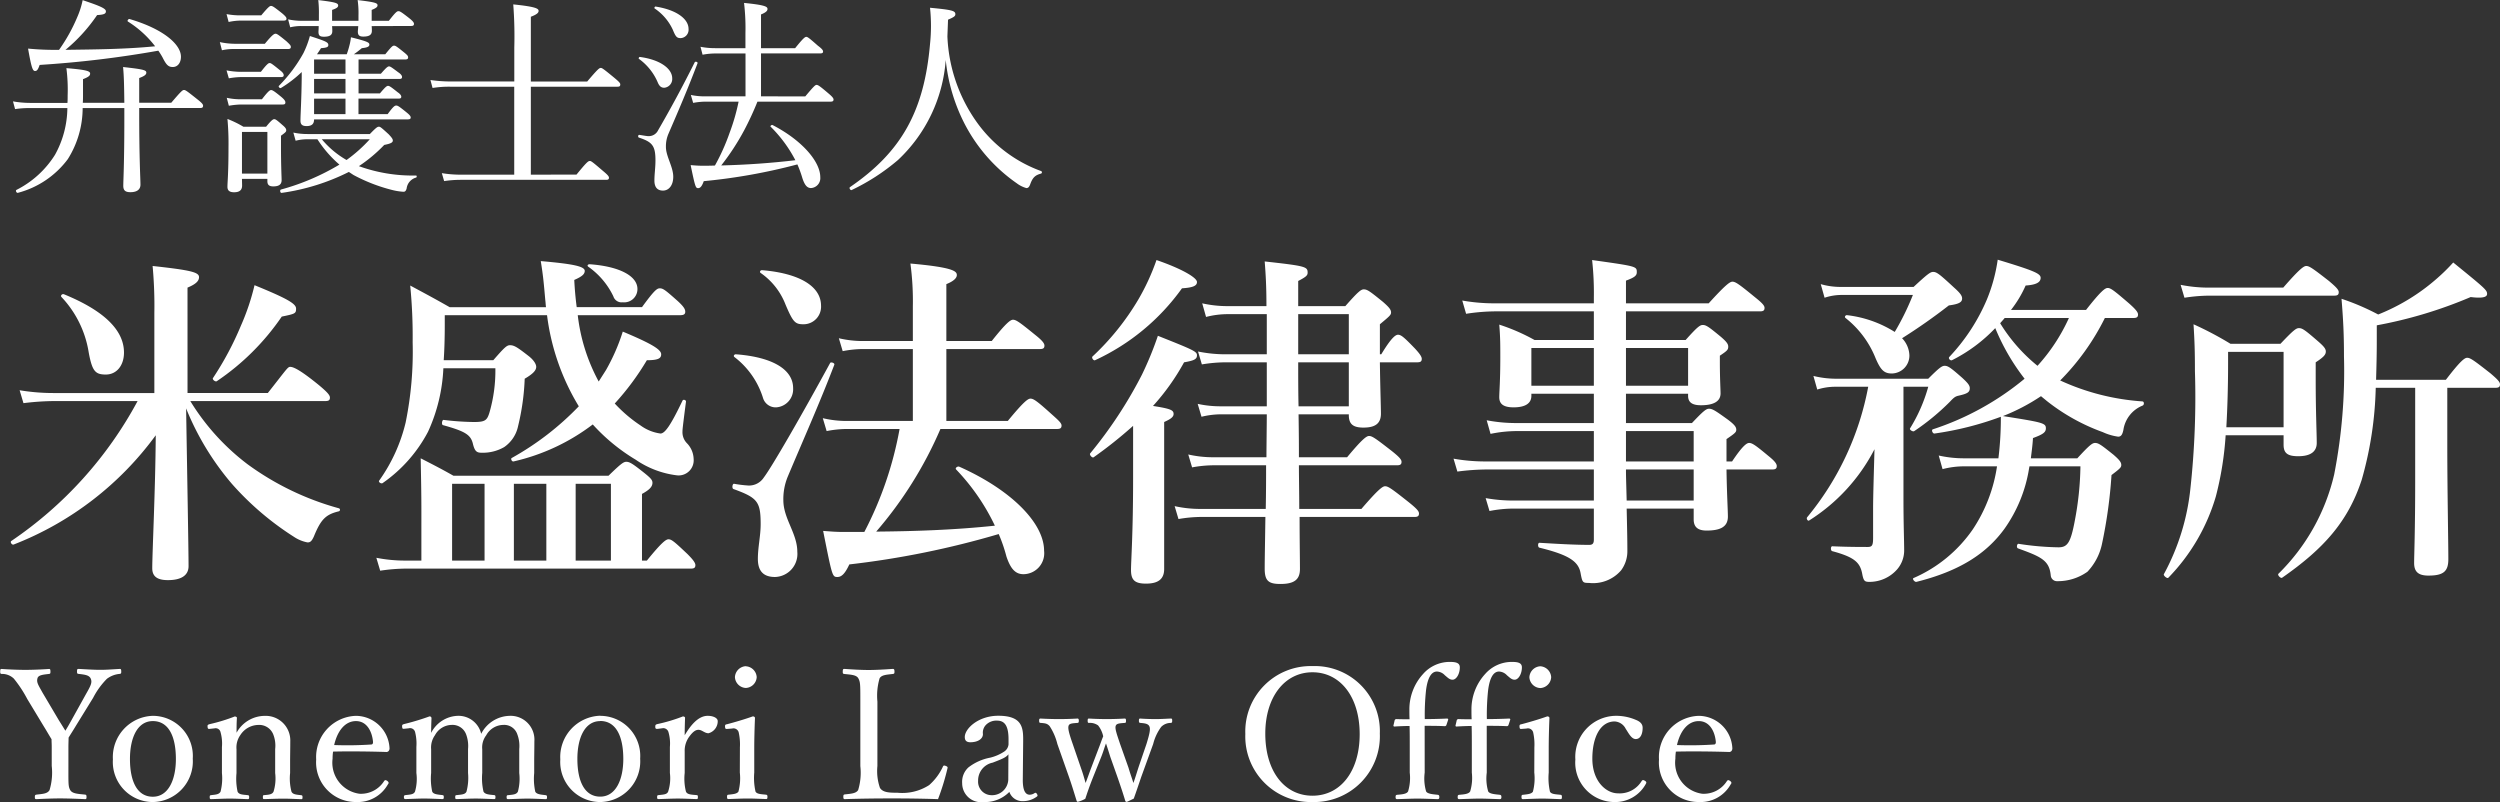 <svg xmlns="http://www.w3.org/2000/svg" width="179.055" height="57.444"><rect width="100%" height="100%" fill="#333333" stroke="none"/><g data-name="グループ 27451" fill="#fff"><path data-name="パス 36238" d="M23.305 28.725c.25 0 .325-.075.325-.25s-.2-.4-.8-.9c-1.35-1.1-1.825-1.3-2.05-1.3-.175 0-.275.2-1.6 1.875h-5.75V20.6c.6-.25.825-.475.825-.75 0-.35-.575-.5-3.325-.8a30.886 30.886 0 01.125 3.375v5.725h-7.25a14.726 14.726 0 01-2.4-.2l.275.925a18.7 18.7 0 012.175-.15h6A28.247 28.247 0 01.805 38.75c-.1.075.05.3.175.25a22.866 22.866 0 0010.175-7.825c-.025 3.85-.25 8.425-.25 9.525 0 .6.375.85 1.125.85.925 0 1.475-.325 1.475-1 0-1.15-.1-6.65-.175-11.3a19.578 19.578 0 003.275 5.4 20.838 20.838 0 004.45 3.8 2.619 2.619 0 00.975.4c.2 0 .3-.1.45-.425.5-1.225.85-1.575 1.775-1.8a.114.114 0 000-.225 20.045 20.045 0 01-6.525-3.15 16.419 16.419 0 01-4.1-4.525zM8.88 25.25c0-1.6-1.425-3-4.3-4.175-.125-.05-.275.1-.175.2a7.476 7.476 0 011.95 3.975c.25 1.35.475 1.575 1.225 1.575.775 0 1.3-.65 1.3-1.575zm12.325-3.15c0-.35-.65-.725-2.975-1.675a16.458 16.458 0 01-.975 2.9 22.169 22.169 0 01-2 3.75c-.075.1.175.3.275.225a17.362 17.362 0 004.65-4.625c.975-.2 1.025-.225 1.025-.575zm11-.1c-1.1-.625-1.525-.85-2.825-1.55a37.3 37.3 0 01.175 4.075 25.388 25.388 0 01-.5 5.725 11.922 11.922 0 01-1.9 4.175c-.075.1.15.25.25.175a10.321 10.321 0 003.25-3.675 12.147 12.147 0 001.1-4.55h3.725a10.8 10.8 0 01-.425 3.175c-.175.575-.325.675-1.125.675a19.161 19.161 0 01-2.15-.15c-.125-.025-.175.35-.05.375 1.625.45 2 .7 2.15 1.375.125.475.25.6.6.6a3.059 3.059 0 001.625-.4 2.414 2.414 0 001-1.5 16.874 16.874 0 00.475-3.4c.6-.35.825-.6.825-.85 0-.175-.15-.475-.575-.8-.775-.6-1-.75-1.3-.75-.225 0-.375.125-1.2 1.075h-3.55c.05-.75.075-1.6.075-2.5v-.725h7.325a16.468 16.468 0 002.275 6.525 20.361 20.361 0 01-4.8 3.7c-.1.05 0 .275.125.25a14.751 14.751 0 005.675-2.65 13.468 13.468 0 003.075 2.525 6.6 6.6 0 003 1.125 1.083 1.083 0 001.15-1.175 1.678 1.678 0 00-.475-1.125 1.126 1.126 0 01-.325-.825c0-.125 0-.225.25-2.15.025-.125-.2-.2-.25-.075-.825 1.725-1.25 2.35-1.575 2.35a3.126 3.126 0 01-1.425-.575 10.115 10.115 0 01-1.85-1.575 18.84 18.84 0 002.3-3.1c.85 0 1.025-.15 1.025-.425 0-.325-.6-.725-2.75-1.625a14.108 14.108 0 01-1.2 2.75l-.525.825a13.069 13.069 0 01-1.5-4.75h7.325c.275 0 .375-.075.375-.25 0-.2-.15-.4-.525-.75-.875-.775-1.05-.925-1.3-.925-.2 0-.4.15-1.275 1.35h-4.675a23.547 23.547 0 01-.175-1.95c.575-.25.75-.425.75-.65 0-.325-.85-.5-3.15-.7.175 1.05.225 1.675.325 2.8.025.175.025.325.05.5zM30.18 40.15h-1.2a10.607 10.607 0 01-2.025-.2l.275.925a12.718 12.718 0 011.8-.15h20.45c.25 0 .325-.075.325-.25s-.2-.425-.575-.8c-.9-.85-1.125-1.05-1.35-1.05-.175 0-.475.2-1.55 1.525h-.35v-4.775c.55-.3.75-.525.75-.8 0-.2-.15-.35-.55-.675-.85-.675-1.075-.825-1.325-.825-.2 0-.4.15-1.275 1h-11.1c-.75-.425-1.275-.7-2.35-1.25.025 1.275.05 2.525.05 3.775zm6.625-5.5h2.325v5.5h-2.325zm-2.1 0v5.5H32.38v-5.5zm9.05 5.5H41.23v-5.5h2.525zm1.9-19.45c0-.95-1.325-1.625-3.425-1.775-.125 0-.2.1-.1.175a5.472 5.472 0 011.8 2.125.617.617 0 00.675.425.948.948 0 001.05-.95zm30.05 10.025c.25 0 .325-.075.325-.25s-.225-.375-.7-.8c-1.025-.925-1.3-1.125-1.525-1.125-.175 0-.475.2-1.625 1.6h-4.4V25h6.7c.25 0 .325-.075.325-.25s-.2-.4-.675-.775c-1.075-.875-1.35-1.075-1.575-1.075-.175 0-.475.2-1.525 1.525h-3.25V20.35c.5-.2.75-.425.75-.65 0-.275-.25-.55-3.325-.825a20.155 20.155 0 01.175 3.075v2.475h-3.625a7.37 7.37 0 01-1.675-.2l.275.925a7.651 7.651 0 011.4-.15h3.625v5.15h-4.775a7.37 7.37 0 01-1.675-.2l.275.925a7.651 7.651 0 011.4-.15h3.825a25.771 25.771 0 01-2.525 7.375H60.48c-.6 0-.85-.025-1.525-.075.65 3.25.65 3.3 1.025 3.3.3 0 .55-.25.85-.9a62.992 62.992 0 0010.7-2.175 11.048 11.048 0 01.55 1.6c.3.9.65 1.275 1.225 1.275a1.5 1.5 0 001.475-1.675c0-2-2.375-4.375-6.075-6.025-.125-.05-.325.1-.225.2a15.319 15.319 0 012.775 4.025c-2.825.3-5.675.4-8.5.425a28.4 28.4 0 004.6-7.35zm-16.9-8.825c0-1.4-1.55-2.325-4.225-2.55-.125 0-.2.125-.1.2a4.892 4.892 0 011.775 2.25c.55 1.3.7 1.425 1.3 1.425a1.257 1.257 0 001.25-1.325zm-2 5.9c0-1.325-1.45-2.225-4.1-2.425-.125 0-.2.125-.1.2a5.872 5.872 0 012.05 2.95.946.946 0 00.95.65 1.3 1.3 0 001.2-1.375zm2.95-1.675c.05-.125-.25-.225-.3-.125-2 3.675-4.175 7.45-4.75 8.2a1.26 1.26 0 01-1.1.575 8.865 8.865 0 01-1.025-.125c-.125-.025-.175.325-.05.375 1.725.625 1.95.9 1.95 2.525 0 .825-.2 1.65-.2 2.475 0 .85.375 1.3 1.225 1.3a1.65 1.65 0 001.6-1.8c0-1.325-1-2.375-1-3.7a4.211 4.211 0 01.3-1.65c1.05-2.5 2.3-5.3 3.35-8.05zm36.85 3.55v.05c0 .65.3.9 1.05.9.85 0 1.25-.3 1.25-1 0-.5-.05-1.775-.075-3.675h2.675c.25 0 .325-.075.325-.25s-.2-.425-.5-.75c-.75-.775-.975-.975-1.2-.975-.175 0-.475.2-1.2 1.4h-.1v-2.15c.725-.6.8-.675.8-.85 0-.2-.15-.375-.575-.75-.925-.75-1.125-.9-1.375-.9-.2 0-.4.15-1.325 1.2H92.98v-1.8c.575-.3.675-.4.675-.6 0-.425-.15-.475-3.075-.8.075.95.125 1.8.125 3.2H87.88a8.187 8.187 0 01-1.775-.2l.275.975a6.267 6.267 0 011.55-.2h2.8v2.875h-3a9.671 9.671 0 01-1.925-.2l.275.925a10.6 10.6 0 011.65-.15h3v3.15h-3.4a7.527 7.527 0 01-1.55-.175l.275.925a5.872 5.872 0 011.35-.175h3.325c0 .7-.025 2.375-.025 3.075h-3.85a7.979 7.979 0 01-1.75-.2l.275.925a8.65 8.65 0 011.475-.15h3.825c0 .8 0 1.925-.025 3.125H85.93a8.4 8.4 0 01-1.8-.2l.275.925a9.739 9.739 0 011.575-.15h4.65c-.025 1.85-.05 3.05-.05 3.7 0 .875.275 1.1 1.125 1.1.975 0 1.4-.3 1.4-1.075 0-.725-.025-2-.025-3.725h8.225c.25 0 .325-.075.325-.25s-.2-.375-.725-.8c-1.2-.95-1.475-1.15-1.7-1.15-.175 0-.475.2-1.7 1.625h-4.45c0-1.15-.025-2.275-.025-3.125h7.025c.25 0 .325-.075.325-.25s-.2-.375-.7-.775c-1.125-.875-1.4-1.075-1.625-1.075-.175 0-.475.2-1.575 1.525h-3.45c0-.8 0-1.45-.025-3.075zm0-.575h-3.6c-.025-1.05-.025-2.1-.025-3.15h3.625zm-3.625-6.6h3.625v2.875H92.98zM81.155 34.275c0 3.95-.15 5.9-.15 6.55 0 .725.275.975 1.075.975.875 0 1.3-.325 1.3-1.05V30.225c.5-.225.675-.375.675-.575 0-.275-.2-.375-1.475-.575a16.274 16.274 0 002.225-3.125c.725-.125.925-.225.925-.5s-.225-.375-2.8-1.4a23.815 23.815 0 01-1.15 2.8 31.188 31.188 0 01-3.7 5.625c-.075.1.15.35.25.275a31 31 0 002.825-2.25zM85.73 20.2c0-.325-1.15-.975-2.9-1.575a16.092 16.092 0 01-1.3 2.825 18.326 18.326 0 01-3.275 4.075c-.1.075.05.325.175.275a15.782 15.782 0 006.225-5.15c.775-.05 1.075-.175 1.075-.45zm35.575 16.225v.775c0 .55.3.8.925.8 1 0 1.525-.275 1.525-1 0-.45-.075-1.65-.1-3.375h3.275c.25 0 .325-.075.325-.25s-.2-.4-.575-.7c-.9-.75-1.175-.95-1.4-.95-.175 0-.475.2-1.225 1.325h-.4v-1.6c.625-.425.7-.5.7-.675 0-.2-.15-.375-.575-.7-.9-.65-1.125-.8-1.375-.8-.2 0-.4.15-1.225 1.025h-4.725v-2.1h4.45v.15c0 .475.3.675.925.675.9 0 1.4-.275 1.4-.85 0-.25-.05-1.075-.05-2.25v-.45c.525-.35.6-.425.6-.65 0-.2-.15-.375-.525-.7-.85-.7-1.05-.85-1.3-.85-.2 0-.4.15-1.225 1.075h-4.275V22.3h9.6c.25 0 .325-.075.325-.25s-.2-.375-.7-.775c-1.1-.9-1.375-1.1-1.6-1.1-.175 0-.475.2-1.7 1.55h-5.925V20.1c.6-.225.775-.35.775-.6 0-.425 0-.425-3.2-.875a21.348 21.348 0 01.125 2.675v.425h-7.175a13.078 13.078 0 01-2.25-.2l.275.95a13.955 13.955 0 012.125-.175h7.025v2.05h-4.25a14.049 14.049 0 00-2.525-1.1c.075.9.075 1.475.075 2.35 0 1.7-.075 2.45-.075 2.85 0 .5.325.725 1.025.725.825 0 1.275-.275 1.275-.825v-.15h4.475v2.1h-5.6a11.091 11.091 0 01-2.075-.2l.275.975a9.271 9.271 0 011.9-.2h5.5v2.175h-7.825a12.813 12.813 0 01-2.225-.2l.275.925a16.832 16.832 0 012.075-.15h7.7v2.225h-5.85a11.154 11.154 0 01-1.9-.175l.275.925a9.106 9.106 0 011.7-.175h5.775v2.225c0 .25-.075.375-.325.375-1.075 0-2.35-.075-3.575-.15-.125 0-.125.325 0 .35 2.15.525 2.8 1 2.95 1.825.125.675.15.7.6.7a2.643 2.643 0 002.3-.9 2.286 2.286 0 00.45-1.4c0-.875-.025-1.9-.05-3.025zm-4.8-.575c-.025-1.05-.05-1.65-.05-2.225h4.85v2.225zm-.05-2.8v-2.175h4.85v2.175zm0-5.425v-2.7h4.45v2.7zm-2.3 0h-4.475v-2.7h4.475zm38.65-4.85c.25 0 .325-.075.325-.25s-.2-.4-.65-.8c-1.05-.9-1.3-1.1-1.525-1.1-.175 0-.475.2-1.55 1.575h-5.375a8.116 8.116 0 001.05-1.75c.75-.05 1.075-.225 1.075-.55 0-.3-.425-.5-3.075-1.3a11.779 11.779 0 01-.775 2.85 13.845 13.845 0 01-2.7 4.125c-.075.1.075.275.2.225a11.19 11.19 0 003.1-2.3 15.407 15.407 0 002.1 3.625 20.044 20.044 0 01-6.575 3.625c-.125.05 0 .325.125.3a22.682 22.682 0 004.75-1.2 23.472 23.472 0 01-.175 2.975h-2.5a8.187 8.187 0 01-1.775-.2l.275.975a6.086 6.086 0 011.525-.2h2.375a11.069 11.069 0 01-1.725 4.5 9.977 9.977 0 01-4.25 3.5c-.125.05.075.3.2.275 3.1-.775 5.025-2.025 6.325-3.825a10.243 10.243 0 001.75-4.325l.025-.125h3.65a22.174 22.174 0 01-.4 3.875c-.3 1.6-.525 1.925-1.175 1.925a20.23 20.23 0 01-2.85-.25c-.125-.025-.175.275-.05.325 1.65.6 2.25.85 2.35 1.95a.445.445 0 00.475.4 3.658 3.658 0 002.15-.675 4.128 4.128 0 001.05-2.025 34.262 34.262 0 00.675-4.9c.625-.475.7-.55.7-.725 0-.2-.15-.375-.55-.725-.875-.7-1.075-.85-1.325-.85-.2 0-.4.15-1.275 1.1h-3.325c.05-.45.125-.95.15-1.45.75-.275.925-.425.925-.7 0-.375-.225-.425-3.075-.875a14.141 14.141 0 002.725-1.425c.15.125.275.225.425.35a14.259 14.259 0 004 2.225 3.92 3.92 0 001.1.325c.2 0 .3-.125.375-.475a2.225 2.225 0 011.375-1.75c.125-.05.125-.275 0-.3a16.759 16.759 0 01-5.9-1.5 17.211 17.211 0 003.2-4.475zm-4.625 0a13.1 13.1 0 01-2.25 3.425 11.988 11.988 0 01-2.675-3.05c.15-.175.225-.25.325-.375zM136.33 27.7h1.775a11.418 11.418 0 01-1.3 2.975c-.075.1.2.275.3.2a16.8 16.8 0 002.55-2.1c.3-.325.4-.375.575-.425.675-.15.85-.25.85-.55 0-.2-.15-.375-.525-.725-.825-.725-1.025-.875-1.275-.875-.2 0-.4.15-1.175.925h-6.625a6.786 6.786 0 01-1.6-.2l.275.975a4.3 4.3 0 011.275-.2h2.375a20.574 20.574 0 01-4.375 9.35c-.075.1.05.3.15.225a13.148 13.148 0 004.675-5.1c-.05 1.825-.1 3.4-.1 4.275v2.075c0 .55-.075.65-.4.65-.45 0-1.45 0-2.525-.05-.125 0-.125.325 0 .35 1.575.425 2 .8 2.15 1.65.1.5.175.55.525.55a2.629 2.629 0 001.975-.9 2.066 2.066 0 00.5-1.325c0-.775-.05-1.875-.05-3.75zm-4.525-7.15a5.091 5.091 0 01-1.4-.2l.275.975a3.864 3.864 0 011.2-.2h5.125a18.507 18.507 0 01-1.3 2.65 8.162 8.162 0 00-3.4-1.2c-.125-.025-.225.125-.125.2a6.927 6.927 0 012.15 2.875c.375.875.625 1.1 1.175 1.1a1.281 1.281 0 001.25-1.3 1.863 1.863 0 00-.525-1.225 40.736 40.736 0 003.35-2.35c.775-.1.95-.25.95-.5 0-.2-.15-.4-.6-.8-1.025-.95-1.225-1.1-1.475-1.1-.2 0-.4.15-1.4 1.075zm41.175 7.225v6.75c0 3.5-.075 5.225-.075 5.8 0 .625.3.9 1.025.9 1.075 0 1.425-.3 1.425-1.175 0-1.25-.075-5.05-.075-8.075v-4.2h3.45c.25 0 .325-.075.325-.25s-.2-.375-.7-.8c-1.15-.9-1.425-1.1-1.65-1.1-.175 0-.475.2-1.525 1.575h-5c.025-.85.05-1.775.05-2.75V23.3a31.8 31.8 0 006.725-2.025c1 .125 1.175-.05 1.175-.225 0-.275-.15-.4-2.425-2.25a13.376 13.376 0 01-1.2 1.175 14.444 14.444 0 01-4.175 2.55 16.915 16.915 0 00-2.625-1.125c.125 1.55.175 2.55.175 4.125a38.447 38.447 0 01-.7 8.45 14.613 14.613 0 01-4 7.125c-.075.1.175.35.275.275 2.975-2.075 4.725-4.025 5.7-7.025a26.039 26.039 0 001-6.575zm-9.425 3.4v.675c0 .6.275.825 1.05.825.875 0 1.325-.325 1.325-.95 0-.7-.075-2.15-.075-4.575v-1.2c.575-.375.725-.55.725-.775 0-.2-.15-.375-.55-.725-.925-.8-1.125-.95-1.375-.95-.2 0-.4.15-1.325 1.125h-3.575a24.276 24.276 0 00-2.65-1.4c.075 1.25.1 1.9.1 3.35A60.336 60.336 0 01156.88 35a16.36 16.36 0 01-1.9 6.125c-.05.1.25.35.325.25a13.962 13.962 0 003.4-5.825 23.228 23.228 0 00.7-4.375zm0-.575h-4.1c.075-1.325.125-2.825.125-4.6v-.8h3.975zm-5.4-10a10.134 10.134 0 01-1.975-.2l.275.925a12.084 12.084 0 011.75-.15h8.975c.25 0 .325-.075.325-.25s-.2-.375-.7-.8c-1.125-.875-1.4-1.075-1.625-1.075-.175 0-.475.2-1.65 1.55z"/><path data-name="パス 36237" d="M11.11 3.315c-2.13.21-4.275.225-6.42.255a11.843 11.843 0 002.265-2.49c.51-.03.63-.1.63-.27 0-.2-.4-.375-1.665-.8a5.886 5.886 0 01-.375 1.19A12.149 12.149 0 014.23 3.57a19.831 19.831 0 01-2.22-.09c.24 1.365.33 1.605.5 1.605.135 0 .21-.09.33-.435a75.754 75.754 0 008.5-1.02 5.17 5.17 0 01.3.48c.27.54.42.69.735.69.36 0 .585-.315.585-.735 0-.9-1.29-2-3.675-2.7-.09-.03-.2.135-.12.18a7.378 7.378 0 011.945 1.77zM4.825 7.74a7.04 7.04 0 01-.885 3.345A6.931 6.931 0 011.18 13.6c-.09.045 0 .24.105.21a6.532 6.532 0 003.57-2.41A6.88 6.88 0 005.92 7.74h2.985v.825c0 3.15-.075 4.365-.075 4.735 0 .315.12.465.51.465.48 0 .72-.2.72-.54 0-.435-.09-1.77-.09-5.16v-.33h4.38c.135 0 .195-.045.195-.165 0-.09-.075-.195-.42-.465-.735-.585-.84-.66-.945-.66s-.2.075-.915.915H9.97V5.59c.405-.15.51-.255.51-.39 0-.18-.225-.24-1.665-.4.06.645.075 1.26.09 2.565H5.93c.015-.18.015-.375.015-.57V5.67c.42-.165.51-.255.51-.4 0-.18-.27-.27-1.7-.39a12.082 12.082 0 01.09 1.965c0 .18 0 .36-.015.525h-2.7a6.962 6.962 0 01-1.2-.11l.15.555a6.643 6.643 0 011.05-.075zm17.88-3.855c.09-.135.195-.285.285-.435.435-.03.525-.09.525-.225 0-.195-.165-.27-1.32-.645a6.712 6.712 0 01-.465 1.23 10.637 10.637 0 01-1.755 2.34c-.06.06.075.2.15.15a8.657 8.657 0 001.485-1.14v.345c-.015 1.62-.09 2.7-.09 3.135 0 .27.12.39.435.39.375 0 .54-.15.54-.48h6.72c.15 0 .2-.045.2-.135s-.075-.18-.255-.33c-.57-.465-.675-.525-.78-.525s-.21.06-.615.615h-2.09v-1.11h2.855c.165 0 .21-.045.21-.135s-.075-.2-.27-.33c-.465-.375-.585-.45-.675-.45s-.195.075-.585.54h-1.53V5.655h2.92c.15 0 .195-.045.195-.15 0-.075-.075-.2-.255-.315-.48-.36-.585-.435-.675-.435s-.195.075-.585.525h-1.6V4.26h3.34c.15 0 .21-.045.21-.15s-.06-.165-.255-.33c-.555-.45-.645-.51-.75-.51s-.18.06-.63.615h-2.25c.18-.12.33-.24.57-.435.45-.045.54-.135.54-.255 0-.15-.12-.225-1.32-.525a3.679 3.679 0 01-.12.63q-.067.27-.18.585zm-.21 4.29v-1.11h2.25v1.11zm0-1.485V5.655h2.25V6.69zm0-1.41V4.26h2.25v1.02zm-5.165 7.53h1.82v.165c0 .255.12.375.42.375.405 0 .6-.135.6-.45 0-.21-.045-.945-.045-2.43v-.75c.33-.24.375-.285.375-.39s-.06-.2-.27-.375c-.405-.36-.5-.42-.585-.42s-.195.06-.585.54h-1.63a7.29 7.29 0 00-1.14-.555 19.177 19.177 0 01.075 2.04c0 1.905-.075 2.475-.075 2.82 0 .255.135.39.48.39.39 0 .57-.165.57-.48zm1.82-.375h-1.82V9.45h1.82zM29.455 1.86c.15 0 .195-.06.195-.15s-.075-.195-.33-.4c-.555-.435-.675-.51-.78-.51s-.21.075-.69.69h-1.23V.71c.345-.135.42-.225.42-.33 0-.165-.18-.225-1.425-.375a6.522 6.522 0 01.06 1.095v.39h-1.89V.71c.36-.12.435-.21.435-.315 0-.18-.21-.24-1.425-.39a8.2 8.2 0 01.045 1.065v.42h-1.245a4.468 4.468 0 01-.96-.105l.15.57a3.412 3.412 0 01.81-.09h1.23c0 .24-.015.36-.015.405 0 .27.09.36.39.36.42 0 .6-.12.6-.4 0-.06 0-.165-.015-.36h1.875c-.015.225-.03.345-.03.39 0 .255.1.36.39.36.42 0 .615-.12.615-.42 0-.045 0-.15-.015-.33zm-7.41 7.74a4.8 4.8 0 01-1.035-.105l.165.585a3.293 3.293 0 01.87-.105h.69a8.261 8.261 0 001.575 1.815 16.648 16.648 0 01-4.185 1.785c-.1.03-.06.255.045.24a15.436 15.436 0 004.815-1.5c.12.075.225.15.345.225a12.048 12.048 0 002.73 1.06 4.353 4.353 0 00.84.135c.12 0 .18-.075.225-.24a.921.921 0 01.675-.775c.06-.015.06-.15 0-.15a11.3 11.3 0 01-4.095-.67 10.693 10.693 0 001.815-1.52c.45-.09.615-.165.615-.315 0-.1-.06-.195-.3-.45-.525-.48-.6-.54-.7-.54s-.195.06-.645.525zm4.44.375a10.515 10.515 0 01-1.665 1.485 6.486 6.486 0 01-1.77-1.485zm-10.11-8.4a4.129 4.129 0 01.885-.1h3.06c.135 0 .2-.045.2-.135s-.075-.18-.3-.375c-.585-.465-.7-.54-.81-.54-.09 0-.195.075-.7.675h-1.45a5.268 5.268 0 01-1.035-.09zm-.48 2.025a3.849 3.849 0 01.885-.09h3.855c.135 0 .195-.045.195-.15s-.075-.18-.315-.405c-.585-.48-.69-.54-.78-.54s-.225.06-.765.72h-2.19a5.226 5.226 0 01-1.035-.12zm.495 2.01a5.338 5.338 0 01.885-.09h2.85c.15 0 .195-.045.195-.135s-.06-.195-.255-.345c-.555-.45-.66-.525-.75-.525s-.2.075-.63.63h-1.41a5.52 5.52 0 01-1.05-.105zm0 1.965a5.494 5.494 0 01.885-.09h2.97c.15 0 .195-.045.195-.15 0-.09-.06-.195-.27-.375-.525-.435-.66-.51-.75-.51s-.21.075-.66.66h-1.47a4.521 4.521 0 01-1.05-.105zm21.63 4.935v-6.3h6.21c.15 0 .195-.045.195-.165 0-.09-.075-.18-.435-.48-.765-.63-.87-.7-.96-.7-.105 0-.21.075-.975.975H38.02V1.2c.435-.165.555-.285.555-.42 0-.165-.195-.3-1.815-.465a30.172 30.172 0 01.075 3.09v2.43h-4.56a10.016 10.016 0 01-1.445-.105l.15.57a7.5 7.5 0 011.275-.09h4.575v6.3h-3.9a8.127 8.127 0 01-1.285-.11l.165.57a7.986 7.986 0 011.17-.09h10.44c.135 0 .195-.045.195-.15 0-.09-.075-.195-.42-.48-.75-.645-.855-.72-.945-.72-.12 0-.225.075-.96.975zM54.505 6.9V3.825h4.245c.15 0 .2-.045.2-.135s-.075-.195-.375-.42c-.63-.555-.735-.63-.825-.63s-.21.075-.8.81h-2.445V1.035c.375-.15.465-.27.465-.39 0-.165-.15-.285-1.68-.435a15.318 15.318 0 01.1 2.16v1.08h-2.17a5.3 5.3 0 01-1.05-.1l.15.57a4.94 4.94 0 01.9-.09h2.175V6.9h-2.85a4.643 4.643 0 01-1.065-.1l.165.57a4.94 4.94 0 01.9-.09H52.9a14.615 14.615 0 01-.645 2.235 14.87 14.87 0 01-1.05 2.34c-.3.015-.6.015-.9.015s-.48-.015-.84-.045c.33 1.59.36 1.65.54 1.65.15 0 .27-.135.4-.5a41.375 41.375 0 006.705-1.2 8.017 8.017 0 01.36.99c.165.495.33.69.6.705a.711.711 0 00.68-.78c0-1.14-1.35-2.67-3.42-3.735-.06-.03-.195.075-.135.12a9.558 9.558 0 011.77 2.4c-1.77.21-3.54.33-5.31.375a17.1 17.1 0 001.635-2.5 21.531 21.531 0 00.96-2.07h5.25c.135 0 .2-.045.2-.15 0-.09-.075-.195-.36-.435-.615-.525-.75-.615-.855-.615-.09 0-.195.09-.81.825zM48.76 2.73a.6.6 0 00.555-.66c0-.72-.87-1.365-2.355-1.6-.06-.015-.12.105-.075.135a3.707 3.707 0 011.305 1.53c.21.52.3.595.57.595zm-1.185 3.555a.628.628 0 00.57-.675c0-.69-.855-1.335-2.31-1.53-.06-.015-.12.105-.075.135a4.013 4.013 0 011.365 1.725c.12.26.255.345.45.345zm-.09 7.365c.42 0 .735-.375.735-.99 0-.705-.525-1.47-.525-2.13a2.258 2.258 0 01.18-.945c.69-1.6 1.35-3.12 2.085-5.055.03-.09-.15-.15-.2-.075a87.894 87.894 0 01-2.625 4.875.739.739 0 01-.7.42c-.12 0-.345-.045-.645-.09-.09-.015-.12.165-.03.195.96.315 1.185.585 1.185 1.635 0 .525-.075.975-.075 1.44 0 .48.21.72.615.72zm20.37-11.04l.045-1.2c.42-.18.525-.255.525-.39 0-.255-.255-.315-1.815-.465a12.392 12.392 0 010 2.6c-.42 4.795-2.04 7.72-5.73 10.245-.09.06.03.255.12.21a15.118 15.118 0 003.315-2.15 10.9 10.9 0 003.42-7.17 12.817 12.817 0 001.32 4.515 11.769 11.769 0 003.765 4.32 2.063 2.063 0 00.69.345c.12 0 .195-.06.27-.255.18-.51.375-.675.78-.78a.1.1 0 00.015-.18 9.739 9.739 0 01-4.62-3.51 11.374 11.374 0 01-2.1-6.135z"/><path data-name="パス 36236" d="M3.705 54.857a4.321 4.321 0 01-.156 1.729c-.143.26-.481.273-.923.325-.1.013-.13.039-.13.169s.013.156.13.156c.504-.026 1.144-.052 1.677-.052s1.2.026 1.794.052c.078 0 .1-.026.1-.156s-.026-.156-.1-.169c-.507-.052-.923-.065-1.067-.325s-.13-.429-.13-1.729v-1.365c0-.195.013-.494.013-.663.182-.3.338-.533.546-.884l1.21-1.963a5.534 5.534 0 01.988-1.365 1.785 1.785 0 01.91-.351c.091-.013.117-.026.117-.156 0-.169-.026-.2-.1-.2-.494.026-.91.065-1.391.065s-1.066-.039-1.547-.065c-.117 0-.13.026-.13.2 0 .13.026.143.117.156.455.052.767.091.871.351s.013.468-.338 1.079l-1.083 1.95c-.156.286-.273.481-.4.689-.156-.247-.273-.442-.455-.728l-1.183-2c-.286-.52-.442-.728-.364-1.014.052-.247.4-.273.832-.325.078-.013.1-.026.1-.156 0-.169-.026-.2-.1-.2-.533.039-1.183.065-1.7.065s-1.144-.026-1.7-.065c-.078 0-.1.026-.1.2 0 .13.026.143.1.156a1.216 1.216 0 01.875.332 8.749 8.749 0 01.962 1.46l1.209 2c.195.312.338.572.533.884 0 .169.013.351.013.533zm7.241-3.588a2.956 2.956 0 00-2.86 3.12 2.869 2.869 0 002.86 3.055 2.913 2.913 0 002.86-3.107 2.873 2.873 0 00-2.86-3.068zm0 .377c1.144 0 1.651 1.118 1.651 2.717 0 1.495-.546 2.7-1.651 2.7-1.131 0-1.638-1.118-1.638-2.7 0-1.521.533-2.717 1.638-2.717zm4.42.52a.356.356 0 01.429.273 2.98 2.98 0 01.1 1.066v1.859a3.826 3.826 0 01-.1 1.339c-.117.208-.364.208-.676.247-.078.013-.1.026-.1.143s.026.143.1.143c.429-.013.923-.039 1.352-.039.39 0 .858.026 1.274.039.078 0 .1-.026.1-.143s-.026-.13-.1-.143c-.377-.039-.624-.039-.728-.247a4.328 4.328 0 01-.078-1.339v-1.7a1.524 1.524 0 01.273-1.014 1.556 1.556 0 011.274-.728 1.08 1.08 0 011.079.663 2.19 2.19 0 01.143 1.066v1.716a3.175 3.175 0 01-.117 1.333c-.1.208-.351.221-.663.247-.078 0-.1.026-.1.143s.013.143.1.143c.442-.01.936-.033 1.352-.033s.871.026 1.287.039c.091 0 .1-.026.1-.143s-.026-.13-.1-.143c-.351-.039-.585-.052-.689-.247a3.7 3.7 0 01-.1-1.339v-.845c0-.325.013-.962.013-1.43a1.763 1.763 0 00-1.833-1.82 2.315 2.315 0 00-2.015 1.209c0-.338 0-.715.026-1.066 0-.065-.091-.1-.156-.1a12.462 12.462 0 01-1.781.546c-.143.039-.169.065-.169.156.013.2.052.2.195.182zm8.489 1.664c1.144-.026 2.5-.013 3.77.026a.225.225 0 00.208-.065.294.294 0 00.065-.221 2.43 2.43 0 00-2.405-2.3 2.95 2.95 0 00-2.847 3.13 2.836 2.836 0 002.86 3.042 2.466 2.466 0 002.262-1.242c.052-.078.065-.091.065-.13 0-.1-.169-.195-.221-.195a.133.133 0 00-.1.065 1.962 1.962 0 01-1.768.91 2.244 2.244 0 01-1.924-2.509 3.628 3.628 0 01.035-.511zm.078-.468c.234-1.027.793-1.716 1.56-1.716.806 0 1.157.78 1.222 1.469.013.117-.026.208-.13.208a25.788 25.788 0 01-2.655.039zm5.343-1.2a.37.37 0 01.455.273 3.386 3.386 0 01.091 1.066v1.859a3.258 3.258 0 01-.1 1.339c-.1.208-.338.208-.676.247-.091.013-.117.039-.117.143s.026.143.117.143c.429-.013.91-.039 1.326-.039s.91.026 1.313.039c.078 0 .1-.026.1-.143s-.026-.13-.1-.143c-.325-.039-.637-.052-.728-.247a4.377 4.377 0 01-.078-1.339v-1.7a1.509 1.509 0 01.273-1 1.386 1.386 0 011.2-.741 1.039 1.039 0 011.027.663 2.356 2.356 0 01.143 1.066v1.716a3.826 3.826 0 01-.112 1.336c-.1.208-.364.208-.689.247-.091 0-.117.026-.117.143s.013.143.117.143c.429-.013.936-.039 1.365-.039.364 0 .871.026 1.3.039.091 0 .1-.039.1-.143s-.013-.13-.091-.143c-.365-.036-.646-.047-.765-.247a4.2 4.2 0 01-.091-1.339v-1.7a1.434 1.434 0 01.286-1 1.412 1.412 0 011.222-.741.987.987 0 011 .663 2.356 2.356 0 01.143 1.066v1.716a3.518 3.518 0 01-.1 1.339c-.117.208-.351.208-.689.247-.091 0-.117.026-.117.143s.026.143.117.143c.468-.013.962-.039 1.378-.039s.91.026 1.3.039c.091 0 .1-.039.1-.143s-.026-.13-.1-.143c-.312-.039-.637-.052-.741-.247a4.328 4.328 0 01-.078-1.339v-.845c0-.325.013-.962.013-1.43a1.706 1.706 0 00-1.781-1.82 2.348 2.348 0 00-2.028 1.287 1.669 1.669 0 00-1.7-1.287 2.222 2.222 0 00-1.885 1.222c0-.338.013-.715.026-1.066a.132.132 0 00-.143-.117 17.065 17.065 0 01-1.807.546c-.13.039-.156.052-.156.169.013.195.052.182.182.169zm13.715-.9a2.956 2.956 0 00-2.861 3.127 2.869 2.869 0 002.86 3.055 2.913 2.913 0 002.86-3.107 2.873 2.873 0 00-2.859-3.068zm0 .377c1.144 0 1.651 1.118 1.651 2.717 0 1.495-.546 2.7-1.651 2.7-1.131 0-1.638-1.118-1.638-2.7 0-1.514.533-2.71 1.638-2.71zm4.446.52a.384.384 0 01.442.286 2.9 2.9 0 01.1 1.053v1.859a3.131 3.131 0 01-.126 1.343c-.091.208-.338.208-.689.247-.078.013-.1.026-.1.143s.026.143.1.143c.429-.013.988-.039 1.391-.039s.91.026 1.339.039c.065 0 .091-.026.091-.143s-.026-.143-.091-.143c-.39-.036-.664-.036-.764-.247a3.785 3.785 0 01-.091-1.339V53.83a1.7 1.7 0 01.364-1.118c.234-.312.429-.442.624-.442.247 0 .442.247.715.247a.891.891 0 00.663-.871c0-.221-.325-.377-.715-.377-.7 0-1.248.715-1.651 1.391 0-.494.013-.871.026-1.248 0-.065-.078-.1-.156-.1a11.783 11.783 0 01-1.82.546c-.13.039-.156.052-.156.2s.065.156.182.143zm5.551 3.172a3.722 3.722 0 01-.1 1.365c-.117.169-.377.182-.7.221-.091 0-.117.039-.117.143 0 .143.026.169.117.169.4-.013.962-.039 1.365-.039s.9.026 1.313.039c.078 0 .1-.026.1-.169 0-.1-.026-.13-.1-.143-.364-.039-.65-.039-.754-.221a4.457 4.457 0 01-.091-1.365v-1.644c0-.611.013-1.326.052-2.262 0-.078-.078-.117-.156-.117-.533.195-1.378.442-1.833.559-.13.026-.156.039-.156.169.013.182.052.182.182.169l.325-.026a.387.387 0 01.468.26 3.879 3.879 0 01.091 1.079zm.429-7.618a.828.828 0 00-.78.78.818.818 0 00.78.78.818.818 0 00.78-.78.828.828 0 00-.78-.773zm9.425 2.535a4.414 4.414 0 01.156-1.664c.143-.247.494-.26.936-.312.1-.013.13-.026.13-.156 0-.169-.026-.208-.13-.208-.52.039-1.2.078-1.716.078-.546 0-1.209-.039-1.742-.078-.091 0-.117.039-.117.208 0 .13.026.143.117.156.494.052.858.065 1 .312.143.273.143.429.143 1.664v4.622a4.281 4.281 0 01-.156 1.716c-.156.247-.507.26-.962.312-.078.013-.1.039-.1.169s.026.169.1.169c1.1-.039 2.3-.052 3.393-.052 1.053 0 2.158.013 3.289.052a17.082 17.082 0 00.676-2.2c.026-.078.013-.13-.13-.182s-.169-.013-.208.078a3.976 3.976 0 01-.975 1.3 3.551 3.551 0 01-2.262.546c-.585 0-1.053-.013-1.261-.351a3.67 3.67 0 01-.182-1.56zm10.439 2.9c.013-.988-.013-1.885-1.781-1.885-1.43 0-2.4.923-2.4 1.521 0 .247.117.377.4.377.52 0 .9-.234.9-.585a.793.793 0 01.221-.663 1.035 1.035 0 01.793-.3c.559 0 .819.4.819 1.339v.364a.7.7 0 01-.3.507 3.186 3.186 0 01-1.014.442 3.647 3.647 0 00-1.56.7 1.4 1.4 0 00-.446 1.135 1.356 1.356 0 001.547 1.344 2.435 2.435 0 001.833-.728.978.978 0 00.962.663 1.654 1.654 0 00.988-.312c.078-.052.091-.091.026-.2s-.117-.091-.169-.065a.629.629 0 01-.351.117c-.312 0-.507-.312-.494-1.118zm-1.066 2.697a1.163 1.163 0 01-1.261 1.105.967.967 0 01-.9-1.027 1.3 1.3 0 011.04-1.3c.754-.286.988-.4 1.131-.6zm8.008-2.561c-.234-.7-.4-1.144-.3-1.326.065-.143.286-.156.624-.182.078 0 .1-.026.1-.156s-.026-.156-.1-.156a21.473 21.473 0 01-2.547 0c-.078 0-.1.026-.1.156s.026.156.1.156a.992.992 0 01.65.182 1.9 1.9 0 01.364.78c-.117.273-.182.494-.351.923l-.52 1.365c-.156.416-.247.689-.39 1.053-.1-.351-.182-.65-.312-1.014l-.611-1.781c-.234-.676-.377-1.131-.286-1.326.065-.156.325-.156.624-.182.065 0 .1-.026.1-.156s-.039-.156-.1-.156c-.442.026-.9.039-1.326.039-.377 0-.871-.013-1.3-.039-.091 0-.117.026-.117.143 0 .143.026.169.117.169.312.026.468.039.637.234a4.118 4.118 0 01.551 1.274l.845 2.4c.247.715.377 1.17.533 1.664.026.065.052.078.091.078a2.166 2.166 0 00.531-.216c.143-.416.221-.689.559-1.547l.6-1.495c.143-.364.208-.624.325-.923.1.3.195.6.312.975l.52 1.469c.312.9.429 1.274.546 1.664a.1.1 0 00.091.078c.039 0 .065-.013.52-.234.182-.507.286-.819.533-1.547l.858-2.366a3.5 3.5 0 01.572-1.222.964.964 0 01.689-.286c.078-.013.1-.026.1-.156s-.013-.156-.1-.156c-.338.013-.715.039-1.053.039-.364 0-.806-.013-1.131-.039-.078 0-.1.026-.1.156s.026.143.1.156c.312.026.559.052.65.247s.013.546-.208 1.261l-.559 1.638c-.156.481-.234.754-.377 1.157-.13-.416-.221-.65-.351-1.092zm13.78-5.577a4.686 4.686 0 00-4.81 4.862 4.7 4.7 0 004.81 4.875 4.714 4.714 0 004.823-4.9 4.66 4.66 0 00-4.823-4.837zm0 .442c1.976 0 3.38 1.742 3.38 4.433 0 2.665-1.378 4.407-3.38 4.407s-3.38-1.742-3.38-4.446c0-2.626 1.391-4.394 3.38-4.394zm8.034 3.835c.442 0 .975 0 1.456.026a.122.122 0 00.1-.078l.13-.39c0-.052-.026-.078-.091-.078-.52.026-1.144.039-1.586.039a16.514 16.514 0 01.091-2.08c.117-.9.39-1.326.78-1.326a.816.816 0 01.572.273c.195.156.325.312.546.312.273 0 .52-.416.52-.884 0-.312-.26-.39-.7-.39a2.535 2.535 0 00-1.937.871 3.744 3.744 0 00-.975 2.561c0 .182 0 .468.013.676-.3 0-.585 0-.936-.013a.131.131 0 00-.13.078l-.091.39c0 .039.026.065.078.065.429-.026.767-.039 1.079-.039.013.429.013.962.013 1.508v1.833a3.343 3.343 0 01-.117 1.339c-.1.195-.455.221-.78.247-.091.013-.117.039-.117.169 0 .1.026.143.117.143.442-.013 1.04-.039 1.456-.039.39 0 .988.026 1.443.039.078 0 .117-.039.117-.143 0-.13-.039-.156-.117-.169-.364-.039-.741-.065-.832-.247a3.293 3.293 0 01-.1-1.339zm4.446 0c.442 0 .975 0 1.456.026a.122.122 0 00.1-.078l.13-.39c0-.052-.026-.078-.091-.078-.52.026-1.144.039-1.586.039a16.514 16.514 0 01.091-2.08c.117-.9.39-1.326.78-1.326a.816.816 0 01.572.273c.195.156.325.312.546.312.273 0 .52-.416.52-.884 0-.312-.26-.39-.7-.39a2.535 2.535 0 00-1.937.871 3.744 3.744 0 00-.975 2.561c0 .182 0 .468.013.676-.3 0-.585 0-.936-.013a.131.131 0 00-.13.078l-.091.39c0 .039.026.065.078.065.429-.026.767-.039 1.079-.039.013.429.013.962.013 1.508v1.833a3.343 3.343 0 01-.117 1.339c-.1.195-.455.221-.78.247-.091.013-.117.039-.117.169 0 .1.026.143.117.143.442-.013 1.04-.039 1.456-.039.39 0 .988.026 1.443.039.078 0 .117-.039.117-.143 0-.13-.039-.156-.117-.169-.364-.039-.741-.065-.832-.247a3.293 3.293 0 01-.1-1.339zm3.406 3.354a3.723 3.723 0 01-.1 1.365c-.117.169-.377.182-.7.221-.091 0-.117.039-.117.143 0 .143.026.169.117.169.4-.013.962-.039 1.365-.039s.9.026 1.313.039c.078 0 .1-.026.1-.169 0-.1-.026-.13-.1-.143-.364-.039-.65-.039-.754-.221a4.457 4.457 0 01-.091-1.365v-1.651c0-.611.013-1.326.052-2.262 0-.078-.078-.117-.156-.117-.533.195-1.378.442-1.833.559-.13.026-.156.039-.156.169.013.182.052.182.182.169l.325-.026a.387.387 0 01.468.26 3.879 3.879 0 01.091 1.079zm.429-7.618a.828.828 0 00-.78.78.818.818 0 00.78.78.818.818 0 00.78-.78.828.828 0 00-.78-.78zm5.343 3.549a2.941 2.941 0 00-2.831 3.131 2.819 2.819 0 002.8 3.044 2.494 2.494 0 002.262-1.326c.039-.078.026-.13-.078-.195s-.169-.078-.234.013a1.836 1.836 0 01-1.7.884c-.832 0-1.833-.845-1.833-2.483 0-1.534.572-2.665 1.6-2.665a.943.943 0 01.793.533c.195.286.4.728.715.728.338 0 .494-.364.494-.806 0-.312-.234-.468-.494-.572a3.592 3.592 0 00-1.494-.286zm4.369 2.561c1.144-.026 2.5-.013 3.77.026a.225.225 0 00.208-.065.294.294 0 00.065-.221 2.43 2.43 0 00-2.4-2.3 2.95 2.95 0 00-2.853 3.13 2.836 2.836 0 002.86 3.042 2.466 2.466 0 002.262-1.242c.052-.078.065-.091.065-.13 0-.1-.169-.195-.221-.195a.133.133 0 00-.1.065 1.962 1.962 0 01-1.768.91 2.244 2.244 0 01-1.924-2.509 3.628 3.628 0 01.036-.511zm.078-.468c.234-1.027.793-1.716 1.56-1.716.806 0 1.157.78 1.222 1.469.013.117-.026.208-.13.208a25.788 25.788 0 01-2.653.039z"/></g></svg>